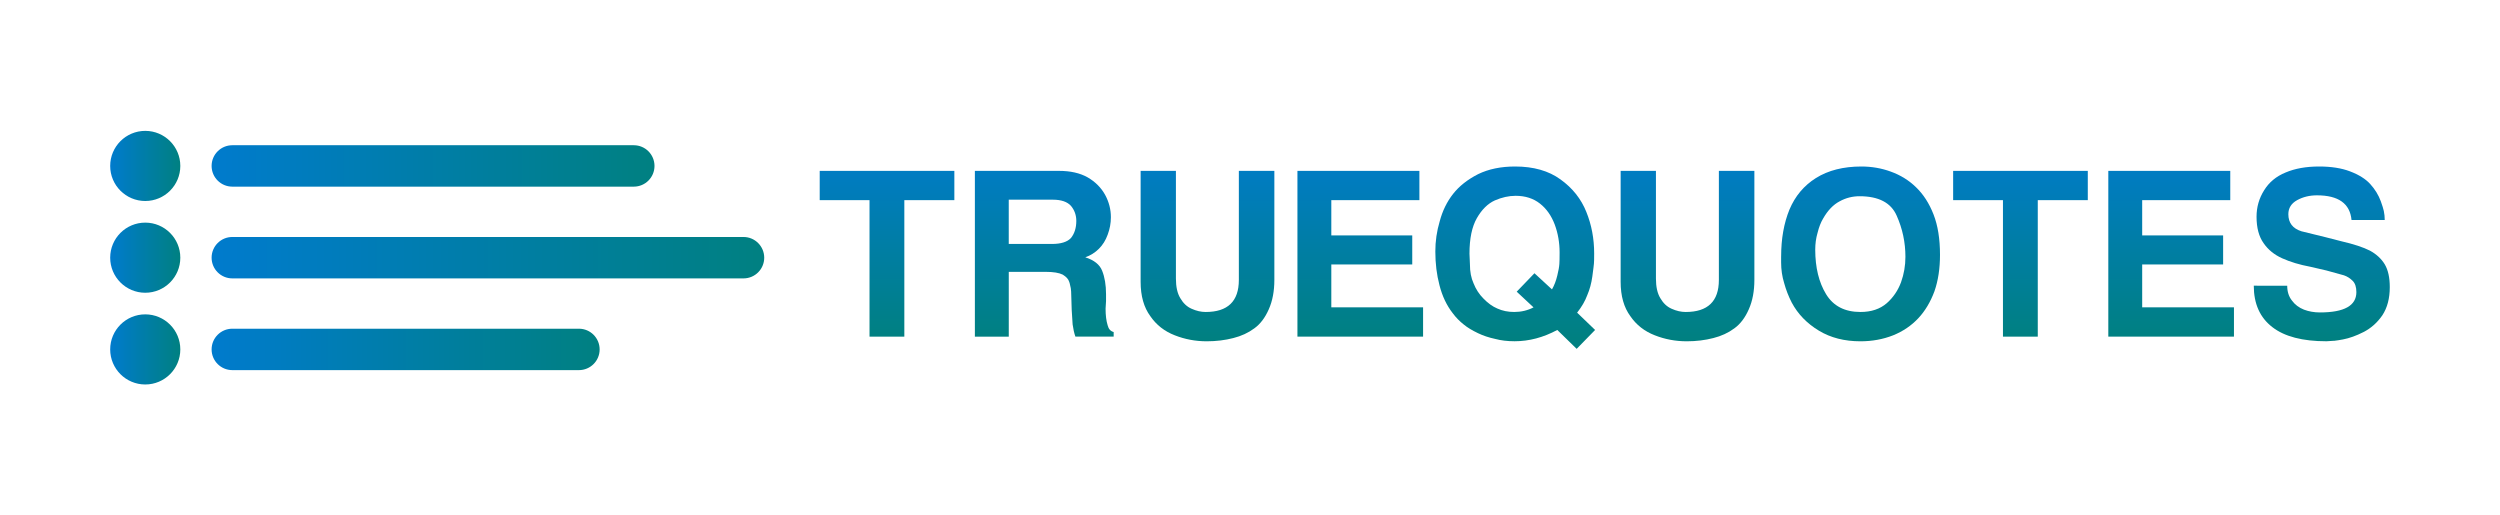 <?xml version="1.0" encoding="utf-8"?>
<!-- Generator: Adobe Illustrator 28.1.0, SVG Export Plug-In . SVG Version: 6.00 Build 0)  -->
<svg version="1.1" id="Layer_1" xmlns="http://www.w3.org/2000/svg" xmlns:xlink="http://www.w3.org/1999/xlink" x="0px" y="0px"
	 viewBox="0 0 1200 247.37" style="enable-background:new 0 0 1200 247.37;" xml:space="preserve">
<style type="text/css">
	.st0{fill:url(#SVGID_1_);}
	.st1{fill:url(#SVGID_00000043455068684452715730000004397036365266371256_);}
	.st2{fill:url(#SVGID_00000029010195024027292280000012891780439517146247_);}
	.st3{fill:url(#SVGID_00000039840268281286682900000015471923372821680022_);}
	.st4{fill:url(#SVGID_00000024722614188701552760000010236474786428212136_);}
	.st5{fill:url(#SVGID_00000092445389649432991530000012530960768778572185_);}
	.st6{fill:url(#SVGID_00000102530720503840025660000012419606964937087919_);}
	.st7{fill:url(#SVGID_00000129922249246346501040000006377765060882084016_);}
	.st8{fill:url(#SVGID_00000109709618314310392310000006093074392498247869_);}
	.st9{fill:url(#SVGID_00000031191649047497223820000010860422323231015348_);}
	.st10{fill:url(#SVGID_00000121238366917076188850000004484027754535761558_);}
	.st11{fill:url(#SVGID_00000112613105852905660900000008524601913803007649_);}
	.st12{fill:url(#SVGID_00000159470131102932165410000017614653967899302835_);}
	.st13{fill:url(#SVGID_00000138552365955633006800000002691681463383458179_);}
	.st14{fill:url(#SVGID_00000110467129652042098100000005605221718296280245_);}
	.st15{fill:url(#SVGID_00000161627247358873379680000001704464705968957586_);}
	.st16{fill:url(#SVGID_00000170257181925821539150000008998424212470448533_);}
	.st17{fill:url(#SVGID_00000096030697719608699990000010017208661814718613_);}
	.st18{fill:url(#SVGID_00000005262369886839545630000006129336902162048140_);}
	.st19{fill:url(#SVGID_00000031912325880850753110000004305797552241521280_);}
	.st20{fill:url(#SVGID_00000106832235720144045050000013666521517217878672_);}
	.st21{fill:url(#SVGID_00000117652239485941146470000012201189234985180053_);}
	.st22{fill:url(#SVGID_00000018958215650846989480000008333859290758255516_);}
	.st23{fill:url(#SVGID_00000129903120528736470080000010420702567277866635_);}
	.st24{fill:url(#SVGID_00000101793382444192285500000000098507293897531322_);}
	.st25{fill:url(#SVGID_00000006682312871372066740000001018791659368317858_);}
	.st26{fill:url(#SVGID_00000098183064157089327320000013295168905159959740_);}
	.st27{fill:url(#SVGID_00000127760938571185644780000000650541682278478736_);}
	.st28{fill:url(#SVGID_00000111192462539678588580000016129835243858143142_);}
	.st29{fill:url(#SVGID_00000012469849975138732860000012031144630254190523_);}
	.st30{fill:url(#SVGID_00000026130235714127449530000008415015507213480335_);}
	.st31{fill:url(#SVGID_00000137119766912045924380000017813581586338965429_);}
</style>
<g>
	<g>
		<linearGradient id="SVGID_1_" gradientUnits="userSpaceOnUse" x1="101.567" y1="79.65" x2="314.157" y2="79.65">
			<stop  offset="0" style="stop-color:#007BCD"/>
			<stop  offset="1" style="stop-color:#008081"/>
		</linearGradient>
		<path class="st0" d="M304.22,69.71H111.51c-5.49,0-9.94,4.45-9.94,9.94c0,5.49,4.45,9.94,9.94,9.94h192.71
			c5.49,0,9.94-4.45,9.94-9.94C314.16,74.16,309.71,69.71,304.22,69.71z"/>
		
			<linearGradient id="SVGID_00000032638647463557771660000010924967028485592747_" gradientUnits="userSpaceOnUse" x1="52.888" y1="79.65" x2="86.549" y2="79.65">
			<stop  offset="0" style="stop-color:#007BCD"/>
			<stop  offset="1" style="stop-color:#008081"/>
		</linearGradient>
		<circle style="fill:url(#SVGID_00000032638647463557771660000010924967028485592747_);" cx="69.72" cy="79.65" r="16.83"/>
		
			<linearGradient id="SVGID_00000098200118387024532880000002853636438662569907_" gradientUnits="userSpaceOnUse" x1="101.567" y1="123.686" x2="366.821" y2="123.686">
			<stop  offset="0" style="stop-color:#007BCD"/>
			<stop  offset="1" style="stop-color:#008081"/>
		</linearGradient>
		<path style="fill:url(#SVGID_00000098200118387024532880000002853636438662569907_);" d="M356.88,113.75H111.51
			c-5.49,0-9.94,4.45-9.94,9.94c0,5.49,4.45,9.94,9.94,9.94h245.38c5.49,0,9.94-4.45,9.94-9.94
			C366.82,118.2,362.37,113.75,356.88,113.75z"/>
		
			<linearGradient id="SVGID_00000132051250177964689680000013311803906556241543_" gradientUnits="userSpaceOnUse" x1="52.888" y1="123.686" x2="86.549" y2="123.686">
			<stop  offset="0" style="stop-color:#007BCD"/>
			<stop  offset="1" style="stop-color:#008081"/>
		</linearGradient>
		<circle style="fill:url(#SVGID_00000132051250177964689680000013311803906556241543_);" cx="69.72" cy="123.69" r="16.83"/>
		
			<linearGradient id="SVGID_00000123404176583291911860000011879179953830911922_" gradientUnits="userSpaceOnUse" x1="101.567" y1="167.722" x2="287.825" y2="167.722">
			<stop  offset="0" style="stop-color:#007BCD"/>
			<stop  offset="1" style="stop-color:#008081"/>
		</linearGradient>
		<path style="fill:url(#SVGID_00000123404176583291911860000011879179953830911922_);" d="M277.89,157.78H111.51
			c-5.49,0-9.94,4.45-9.94,9.94c0,5.49,4.45,9.94,9.94,9.94h166.38c5.49,0,9.94-4.45,9.94-9.94
			C287.82,162.23,283.37,157.78,277.89,157.78z"/>
		
			<linearGradient id="SVGID_00000119112312765272603730000012941301726265891994_" gradientUnits="userSpaceOnUse" x1="52.888" y1="167.722" x2="86.549" y2="167.722">
			<stop  offset="0" style="stop-color:#007BCD"/>
			<stop  offset="1" style="stop-color:#008081"/>
		</linearGradient>
		<circle style="fill:url(#SVGID_00000119112312765272603730000012941301726265891994_);" cx="69.72" cy="167.72" r="16.83"/>
	</g>
	<g>
		
			<linearGradient id="SVGID_00000145765110548541959260000012052460096478419099_" gradientUnits="userSpaceOnUse" x1="425.776" y1="68.335" x2="425.776" y2="162.35">
			<stop  offset="0" style="stop-color:#007BCD"/>
			<stop  offset="1" style="stop-color:#008081"/>
		</linearGradient>
		<path style="fill:url(#SVGID_00000145765110548541959260000012052460096478419099_);" d="M417.36,96.07h-23.9V82.02h64.63v14.05
			h-24.01v65.52h-16.71V96.07z"/>
		
			<linearGradient id="SVGID_00000105415394435894067530000003232822530621000108_" gradientUnits="userSpaceOnUse" x1="501.252" y1="68.335" x2="501.252" y2="162.35">
			<stop  offset="0" style="stop-color:#007BCD"/>
			<stop  offset="1" style="stop-color:#008081"/>
		</linearGradient>
		<path style="fill:url(#SVGID_00000105415394435894067530000003232822530621000108_);" d="M467.94,82.02h40.39
			c5.46,0,10.03,1.03,13.72,3.1c3.69,2.14,6.49,4.94,8.41,8.41c1.84,3.39,2.77,6.97,2.77,10.73c0,2.88-0.52,5.68-1.55,8.41
			c-0.96,2.66-2.36,4.91-4.21,6.75c-1.85,1.84-4.02,3.21-6.53,4.09c4.21,1.33,6.9,3.47,8.08,6.42c1.25,3.1,1.88,6.86,1.88,11.29
			v3.32l-0.22,3.65c0,3.17,0.33,5.83,1,7.97c0.44,1.77,1.4,2.84,2.88,3.21v2.21h-18.37c-0.59-1.7-1.03-3.65-1.33-5.87l-0.44-6.97
			l-0.22-7.08c0-1.18-0.07-2.29-0.22-3.32c-0.07-0.44-0.26-1.25-0.55-2.43l-0.22-0.66c-0.37-1.25-1.4-2.4-3.1-3.43
			c-1.77-0.89-4.5-1.33-8.19-1.33h-17.71v31.1h-16.27V82.02z M504.9,117.1c4.35,0,7.41-0.96,9.18-2.88c1.7-2.14,2.55-4.87,2.55-8.19
			c0-2.73-0.85-5.13-2.55-7.19c-1.77-1.99-4.69-2.99-8.74-2.99h-21.14v21.25H504.9z"/>
		
			<linearGradient id="SVGID_00000183231971941624396430000007731700451438845880_" gradientUnits="userSpaceOnUse" x1="579.605" y1="68.335" x2="579.605" y2="162.35">
			<stop  offset="0" style="stop-color:#007BCD"/>
			<stop  offset="1" style="stop-color:#008081"/>
		</linearGradient>
		<path style="fill:url(#SVGID_00000183231971941624396430000007731700451438845880_);" d="M547.51,82.02h16.93v51.68
			c0,3.98,0.7,7.12,2.1,9.41c1.4,2.43,3.21,4.13,5.42,5.09c2.29,1.03,4.54,1.55,6.75,1.55c10.62,0,15.94-5.13,15.94-15.38V82.02
			h17.04v52.35c0,5.39-0.89,10.07-2.66,14.06c-1.77,4.06-4.09,7.12-6.97,9.19c-2.88,2.14-6.24,3.69-10.07,4.65
			c-3.98,1.03-8.23,1.55-12.73,1.55c-5.39,0-10.51-0.96-15.38-2.88c-4.94-1.92-8.85-4.98-11.73-9.19c-3.1-4.21-4.65-9.7-4.65-16.49
			V82.02z"/>
		
			<linearGradient id="SVGID_00000088133586277731548970000005420268589663215488_" gradientUnits="userSpaceOnUse" x1="652.922" y1="68.335" x2="652.922" y2="162.35">
			<stop  offset="0" style="stop-color:#007BCD"/>
			<stop  offset="1" style="stop-color:#008081"/>
		</linearGradient>
		<path style="fill:url(#SVGID_00000088133586277731548970000005420268589663215488_);" d="M622.77,82.02h58.54v14.05h-42.28v16.93
			h38.85v13.94h-38.85v20.58h44.05v14.06h-60.31V82.02z"/>
		
			<linearGradient id="SVGID_00000130623187039684563390000008253099527400285628_" gradientUnits="userSpaceOnUse" x1="727.293" y1="68.335" x2="727.293" y2="162.35">
			<stop  offset="0" style="stop-color:#007BCD"/>
			<stop  offset="1" style="stop-color:#008081"/>
		</linearGradient>
		<path style="fill:url(#SVGID_00000130623187039684563390000008253099527400285628_);" d="M691.05,106.26
			c1.33-5.02,3.47-9.41,6.42-13.17c2.95-3.76,6.97-6.93,12.06-9.52c5.02-2.43,10.92-3.65,17.71-3.65c8.85,0,16.12,2.07,21.8,6.2
			c5.75,4.13,9.89,9.33,12.4,15.6c2.51,6.2,3.76,12.84,3.76,19.92c0,2.58-0.04,4.21-0.11,4.87c0,0.3-0.07,0.96-0.22,1.99
			c-0.3,2.14-0.48,3.54-0.55,4.21c-0.44,3.25-1.26,6.24-2.43,8.96c-1.03,2.8-2.66,5.61-4.87,8.41l8.63,8.3l-8.85,9.07l-9.3-9.07
			c-6.71,3.61-13.54,5.42-20.47,5.42c-3.47,0-6.57-0.37-9.3-1.11c-3.1-0.66-5.87-1.59-8.3-2.77c-2.8-1.33-5.05-2.69-6.75-4.09
			c-2.07-1.62-3.84-3.43-5.31-5.42c-2.95-3.76-5.09-8.26-6.42-13.5c-1.33-5.02-1.99-10.4-1.99-16.16
			C688.95,115.81,689.65,110.98,691.05,106.26z M707.32,136.03c1.11,2.8,2.69,5.24,4.76,7.3c2.14,2.21,4.35,3.8,6.64,4.76
			c2.43,1.11,5.13,1.66,8.08,1.66c3.39,0,6.49-0.74,9.3-2.21l-8.08-7.53l8.52-8.85l8.41,7.75c1.11-1.92,1.95-4.13,2.55-6.64
			c0.59-2.36,0.92-4.24,1-5.64c0.07-0.96,0.11-2.77,0.11-5.42c0-4.72-0.77-9.19-2.32-13.39c-1.62-4.28-3.98-7.64-7.08-10.07
			c-3.17-2.51-7.08-3.76-11.73-3.76c-3.25,0-6.57,0.74-9.96,2.21c-3.39,1.55-6.27,4.39-8.63,8.52c-2.36,4.13-3.54,9.81-3.54,17.04
			l0.22,5.09C705.55,130.38,706.14,133.44,707.32,136.03z"/>
		
			<linearGradient id="SVGID_00000105426952737049027890000011855107021504814263_" gradientUnits="userSpaceOnUse" x1="810.017" y1="68.335" x2="810.017" y2="162.35">
			<stop  offset="0" style="stop-color:#007BCD"/>
			<stop  offset="1" style="stop-color:#008081"/>
		</linearGradient>
		<path style="fill:url(#SVGID_00000105426952737049027890000011855107021504814263_);" d="M777.92,82.02h16.93v51.68
			c0,3.98,0.7,7.12,2.1,9.41c1.4,2.43,3.21,4.13,5.42,5.09c2.29,1.03,4.54,1.55,6.75,1.55c10.62,0,15.94-5.13,15.94-15.38V82.02
			h17.04v52.35c0,5.39-0.89,10.07-2.66,14.06c-1.77,4.06-4.09,7.12-6.97,9.19c-2.88,2.14-6.24,3.69-10.07,4.65
			c-3.98,1.03-8.23,1.55-12.73,1.55c-5.39,0-10.51-0.96-15.38-2.88c-4.94-1.92-8.85-4.98-11.73-9.19c-3.1-4.21-4.65-9.7-4.65-16.49
			V82.02z"/>
		
			<linearGradient id="SVGID_00000151526222883296810930000010856438303632738473_" gradientUnits="userSpaceOnUse" x1="893.073" y1="68.335" x2="893.073" y2="162.35">
			<stop  offset="0" style="stop-color:#007BCD"/>
			<stop  offset="1" style="stop-color:#008081"/>
		</linearGradient>
		<path style="fill:url(#SVGID_00000151526222883296810930000010856438303632738473_);" d="M854.95,123.08
			c0-8.48,1.33-15.97,3.98-22.47c2.73-6.49,6.97-11.55,12.73-15.16c5.9-3.69,13.17-5.53,21.8-5.53c4.94,0,9.63,0.81,14.06,2.43
			c4.72,1.7,8.78,4.21,12.17,7.53c3.54,3.39,6.34,7.75,8.41,13.06c2.07,5.31,3.1,11.77,3.1,19.37c0,6.57-0.89,12.4-2.66,17.49
			c-1.92,5.17-4.5,9.48-7.75,12.95c-3.32,3.54-7.34,6.27-12.06,8.19c-4.87,1.92-10.11,2.88-15.72,2.88c-7.67,0-14.31-1.7-19.92-5.09
			c-5.75-3.47-10.11-7.97-13.06-13.5c-1.55-3.02-2.77-6.16-3.65-9.41c-0.96-3.1-1.44-6.38-1.44-9.85V123.08z M876.53,141.23
			c3.47,5.68,8.97,8.52,16.49,8.52c5.16,0,9.37-1.4,12.62-4.21c3.1-2.73,5.38-6.09,6.86-10.07c1.4-3.91,2.1-7.97,2.1-12.17
			c0-6.93-1.4-13.54-4.21-19.81c-2.73-6.2-8.67-9.3-17.82-9.3c-3.39,0-6.57,0.81-9.52,2.43c-3.1,1.62-5.75,4.39-7.97,8.3
			c-1.11,1.85-1.99,4.13-2.66,6.86c-0.74,2.51-1.11,5.2-1.11,8.08C871.33,128.43,873.06,135.55,876.53,141.23z"/>
		
			<linearGradient id="SVGID_00000088848815755202485600000012685046588778495648_" gradientUnits="userSpaceOnUse" x1="969.82" y1="68.335" x2="969.82" y2="162.35">
			<stop  offset="0" style="stop-color:#007BCD"/>
			<stop  offset="1" style="stop-color:#008081"/>
		</linearGradient>
		<path style="fill:url(#SVGID_00000088848815755202485600000012685046588778495648_);" d="M961.41,96.07h-23.9V82.02h64.63v14.05
			h-24.01v65.52h-16.71V96.07z"/>
		
			<linearGradient id="SVGID_00000007422466736859293730000010748076257957428382_" gradientUnits="userSpaceOnUse" x1="1042.142" y1="68.335" x2="1042.142" y2="162.35">
			<stop  offset="0" style="stop-color:#007BCD"/>
			<stop  offset="1" style="stop-color:#008081"/>
		</linearGradient>
		<path style="fill:url(#SVGID_00000007422466736859293730000010748076257957428382_);" d="M1011.99,82.02h58.54v14.05h-42.28v16.93
			h38.85v13.94h-38.85v20.58h44.05v14.06h-60.31V82.02z"/>
		
			<linearGradient id="SVGID_00000087399149021619445560000011240229495182099626_" gradientUnits="userSpaceOnUse" x1="1114.465" y1="68.335" x2="1114.465" y2="162.35">
			<stop  offset="0" style="stop-color:#007BCD"/>
			<stop  offset="1" style="stop-color:#008081"/>
		</linearGradient>
		<path style="fill:url(#SVGID_00000087399149021619445560000011240229495182099626_);" d="M1097.86,137.13
			c0,2.88,0.77,5.28,2.32,7.19c1.4,1.92,3.32,3.36,5.75,4.32c2.36,0.89,4.91,1.33,7.64,1.33c11.66,0,17.49-3.25,17.49-9.74
			c0-2.43-0.59-4.24-1.77-5.42c-1.26-1.25-2.66-2.14-4.21-2.66l-8.41-2.32l-7.64-1.77c-5.16-0.96-9.7-2.32-13.61-4.09
			c-3.76-1.7-6.71-4.09-8.85-7.19c-2.29-3.17-3.43-7.41-3.43-12.73c0-4.65,1.22-8.89,3.65-12.73c2.36-3.84,5.79-6.68,10.29-8.52
			c4.5-1.92,9.85-2.88,16.05-2.88c5.83,0,10.77,0.77,14.83,2.32c4.28,1.62,7.53,3.65,9.74,6.09c2.29,2.51,3.98,5.28,5.09,8.3
			c0.74,2.07,1.22,3.62,1.44,4.65c0.29,1.4,0.44,2.84,0.44,4.32h-15.94c-0.74-7.89-6.27-11.84-16.6-11.84
			c-3.54,0-6.71,0.77-9.52,2.32c-2.8,1.55-4.21,3.8-4.21,6.75c0,4.13,2.1,6.86,6.31,8.19l11.29,2.77l7.75,1.99
			c6.05,1.4,10.66,2.92,13.83,4.54c3.1,1.7,5.46,3.87,7.08,6.53c1.62,2.73,2.43,6.38,2.43,10.96c0,5.39-1.18,9.89-3.54,13.5
			c-2.43,3.54-5.46,6.24-9.07,8.08c-3.47,1.77-6.75,2.95-9.85,3.54c-1.55,0.29-2.95,0.52-4.2,0.66h-0.33
			c-1.62,0.15-2.77,0.22-3.43,0.22c-11.44,0-20.07-2.25-25.9-6.75c-5.98-4.57-8.96-11.21-8.96-19.92H1097.86z"/>
	</g>
</g>
</svg>
